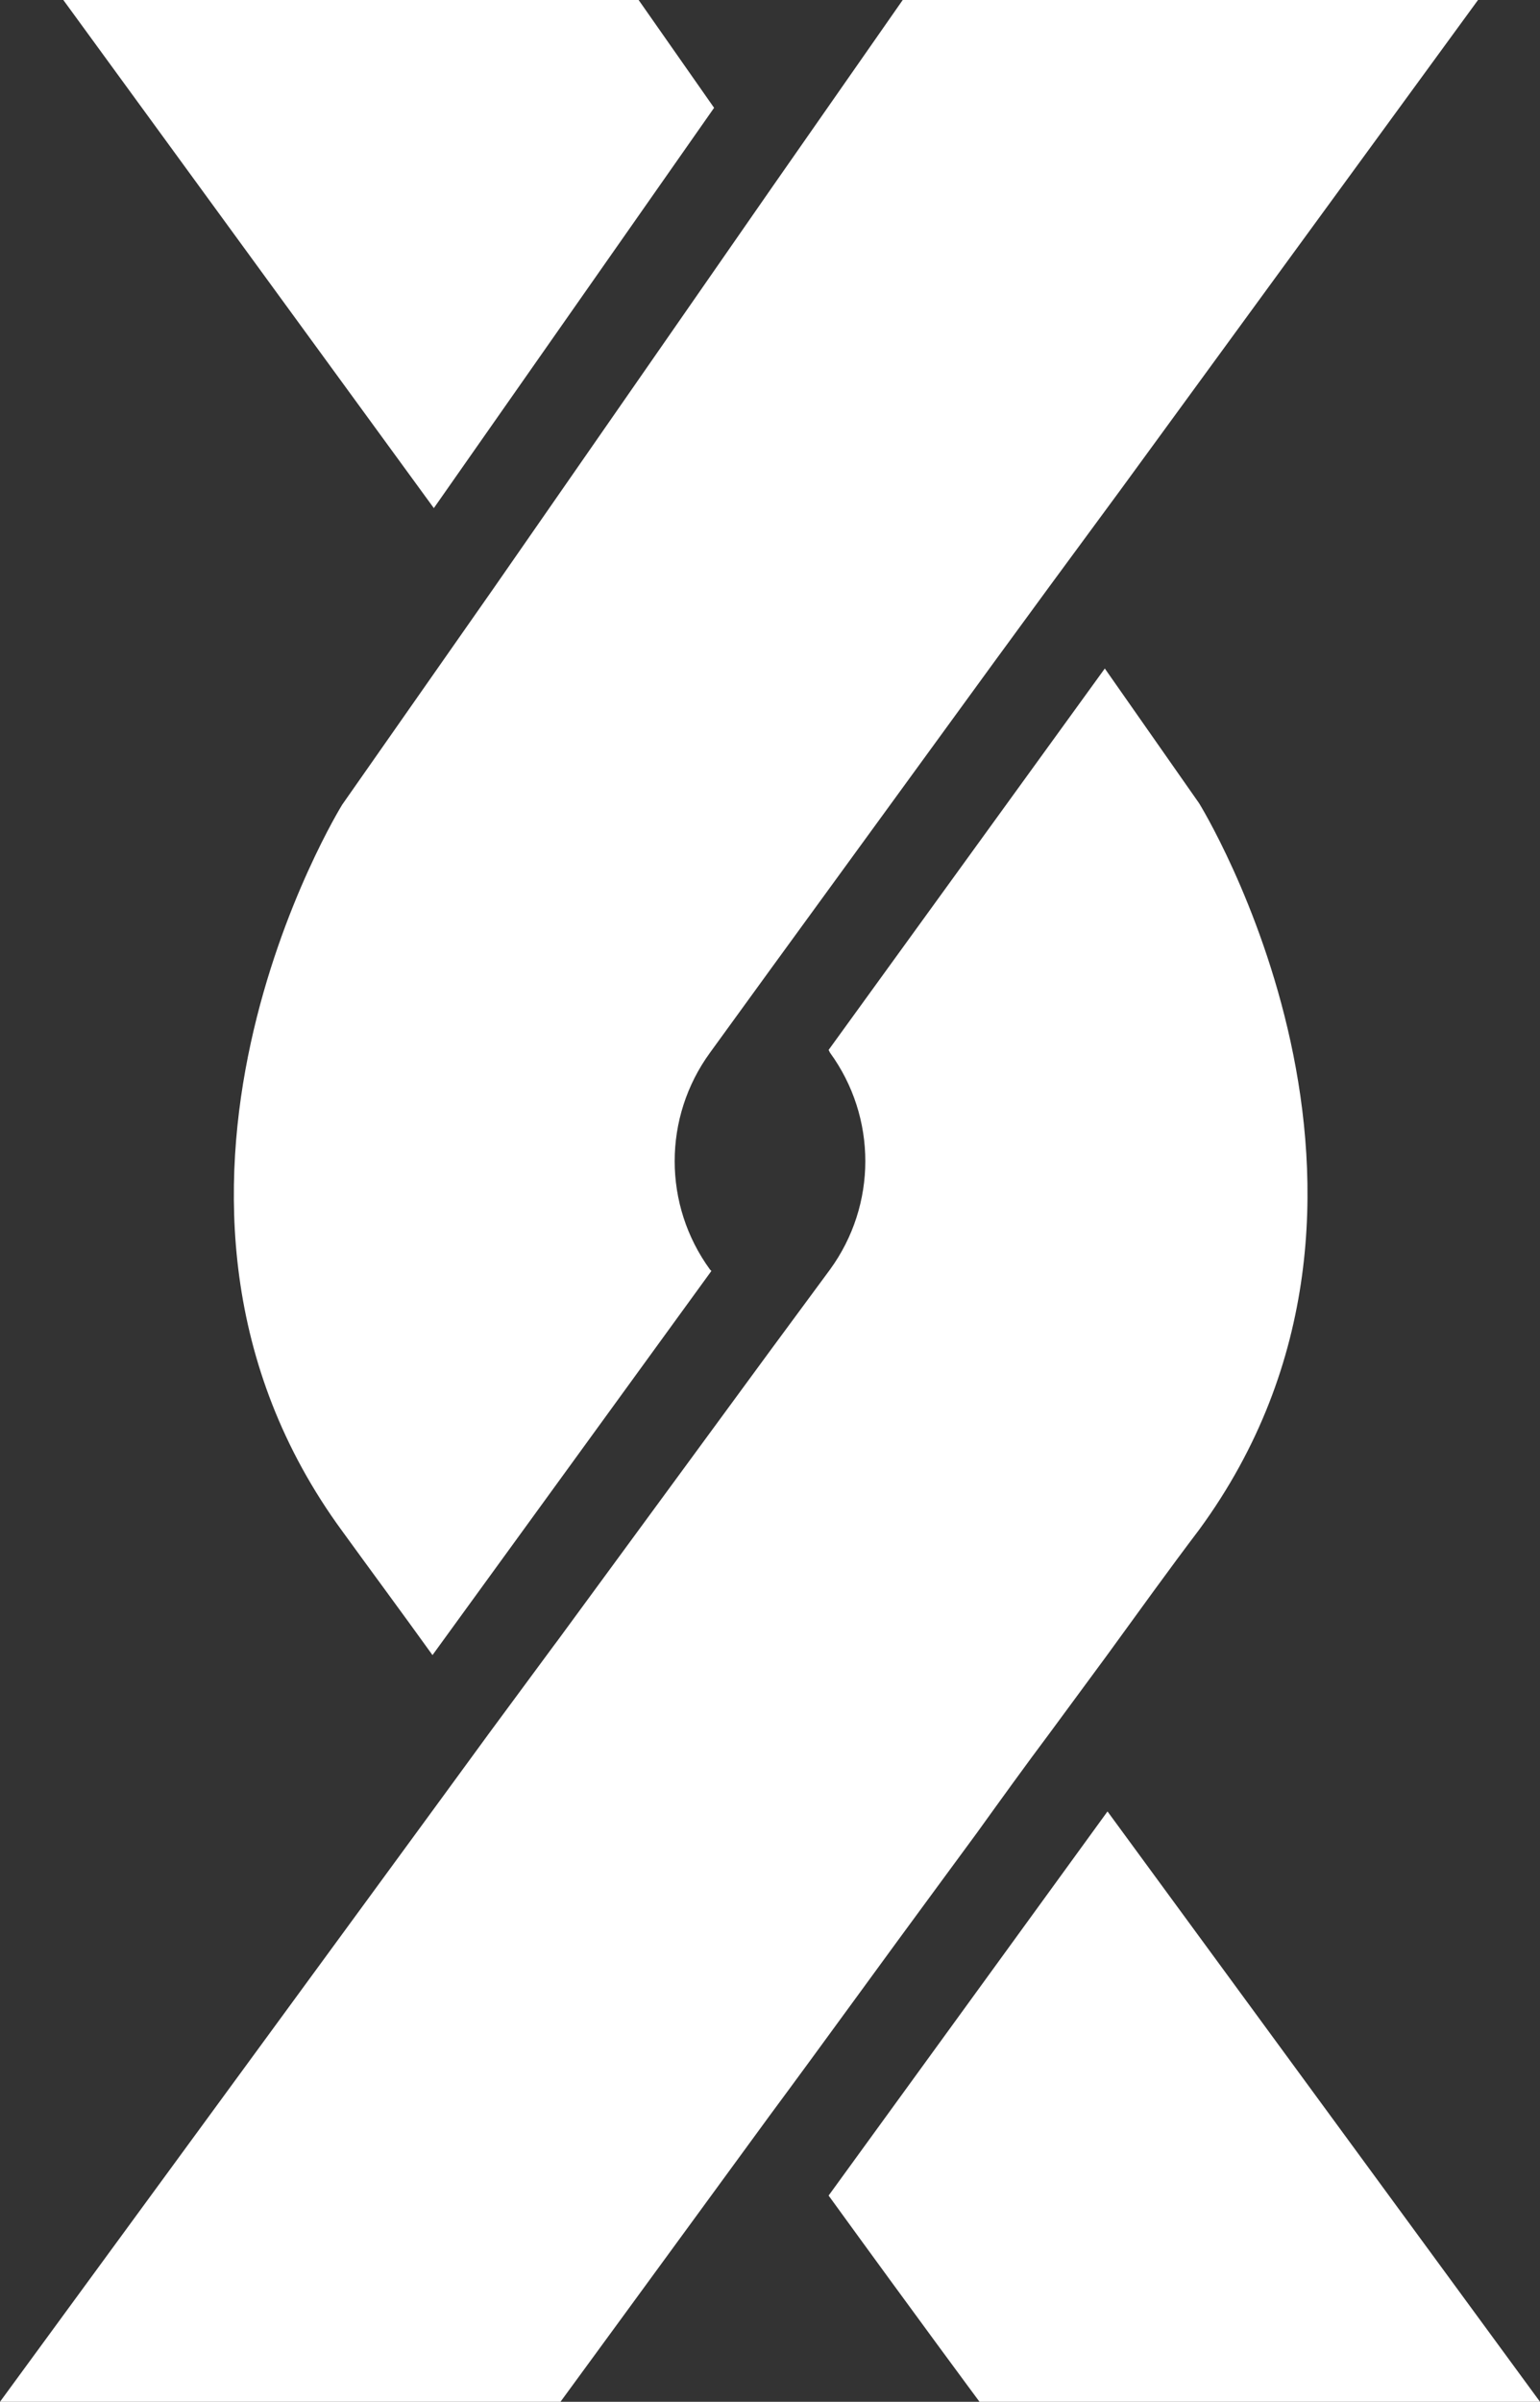 <?xml version="1.0" encoding="utf-8"?>
<!-- Generator: Adobe Illustrator 19.2.0, SVG Export Plug-In . SVG Version: 6.00 Build 0)  -->
<svg version="1.1" id="Layer_1" xmlns="http://www.w3.org/2000/svg" xmlns:xlink="http://www.w3.org/1999/xlink" x="0px" y="0px"
	 viewBox="0 0 114.3 178.2" style="enable-background:new 0 0 114.3 178.2;" xml:space="preserve">
<rect x="0" y="0" width="114.3" height="178.2" fill="#333333" stroke="none"/>
<style type="text/css">
	.st0{fill:#FFFFFF;}
</style>
<g>
	<polygon class="st0" points="53,8 47.4,0 4.7,0 32.2,37.7 	"/>
	<path class="st0" d="M72.5,136c1.8-2.5,3.6-5,5.4-7.4c1.4-1.9,2.8-3.8,4.2-5.7c2.4-3.3,4.7-6.5,6.9-9.4c18.1-24.7,0-53.9,0-53.9
		L82,49.6L61.5,77.9l0.1,0.2c3.5,4.8,3.5,11.3,0,16.1l-4.5,6.1l-15.7,21.4l-0.3,0.4l-4.8,6.5l-3.8,5.2L0,178.2h41.6
		c0,0,7.1-9.7,15.5-21.2c4-5.4,8.4-11.5,12.9-17.6L72.5,136z"/>
	<path class="st0" d="M25.4,59.7c0,0-18.1,29.2,0,53.9c2.1,2.9,4.4,6,6.7,9.2l20.7-28.5l-0.1-0.1c-3.5-4.8-3.5-11.3,0-16.1l4.5-6.2
		l16.6-22.8l4.1-5.6v0l5.3-7.2l26.5-36.3H67l-9.7,13.9v0L36.6,43.7L25.4,59.7z"/>
	<path class="st0" d="M61.5,162.9c6.6,9.1,11.2,15.3,11.2,15.3h41.6l-32.1-43.8L61.5,162.9z"/>
</g>
</svg>
